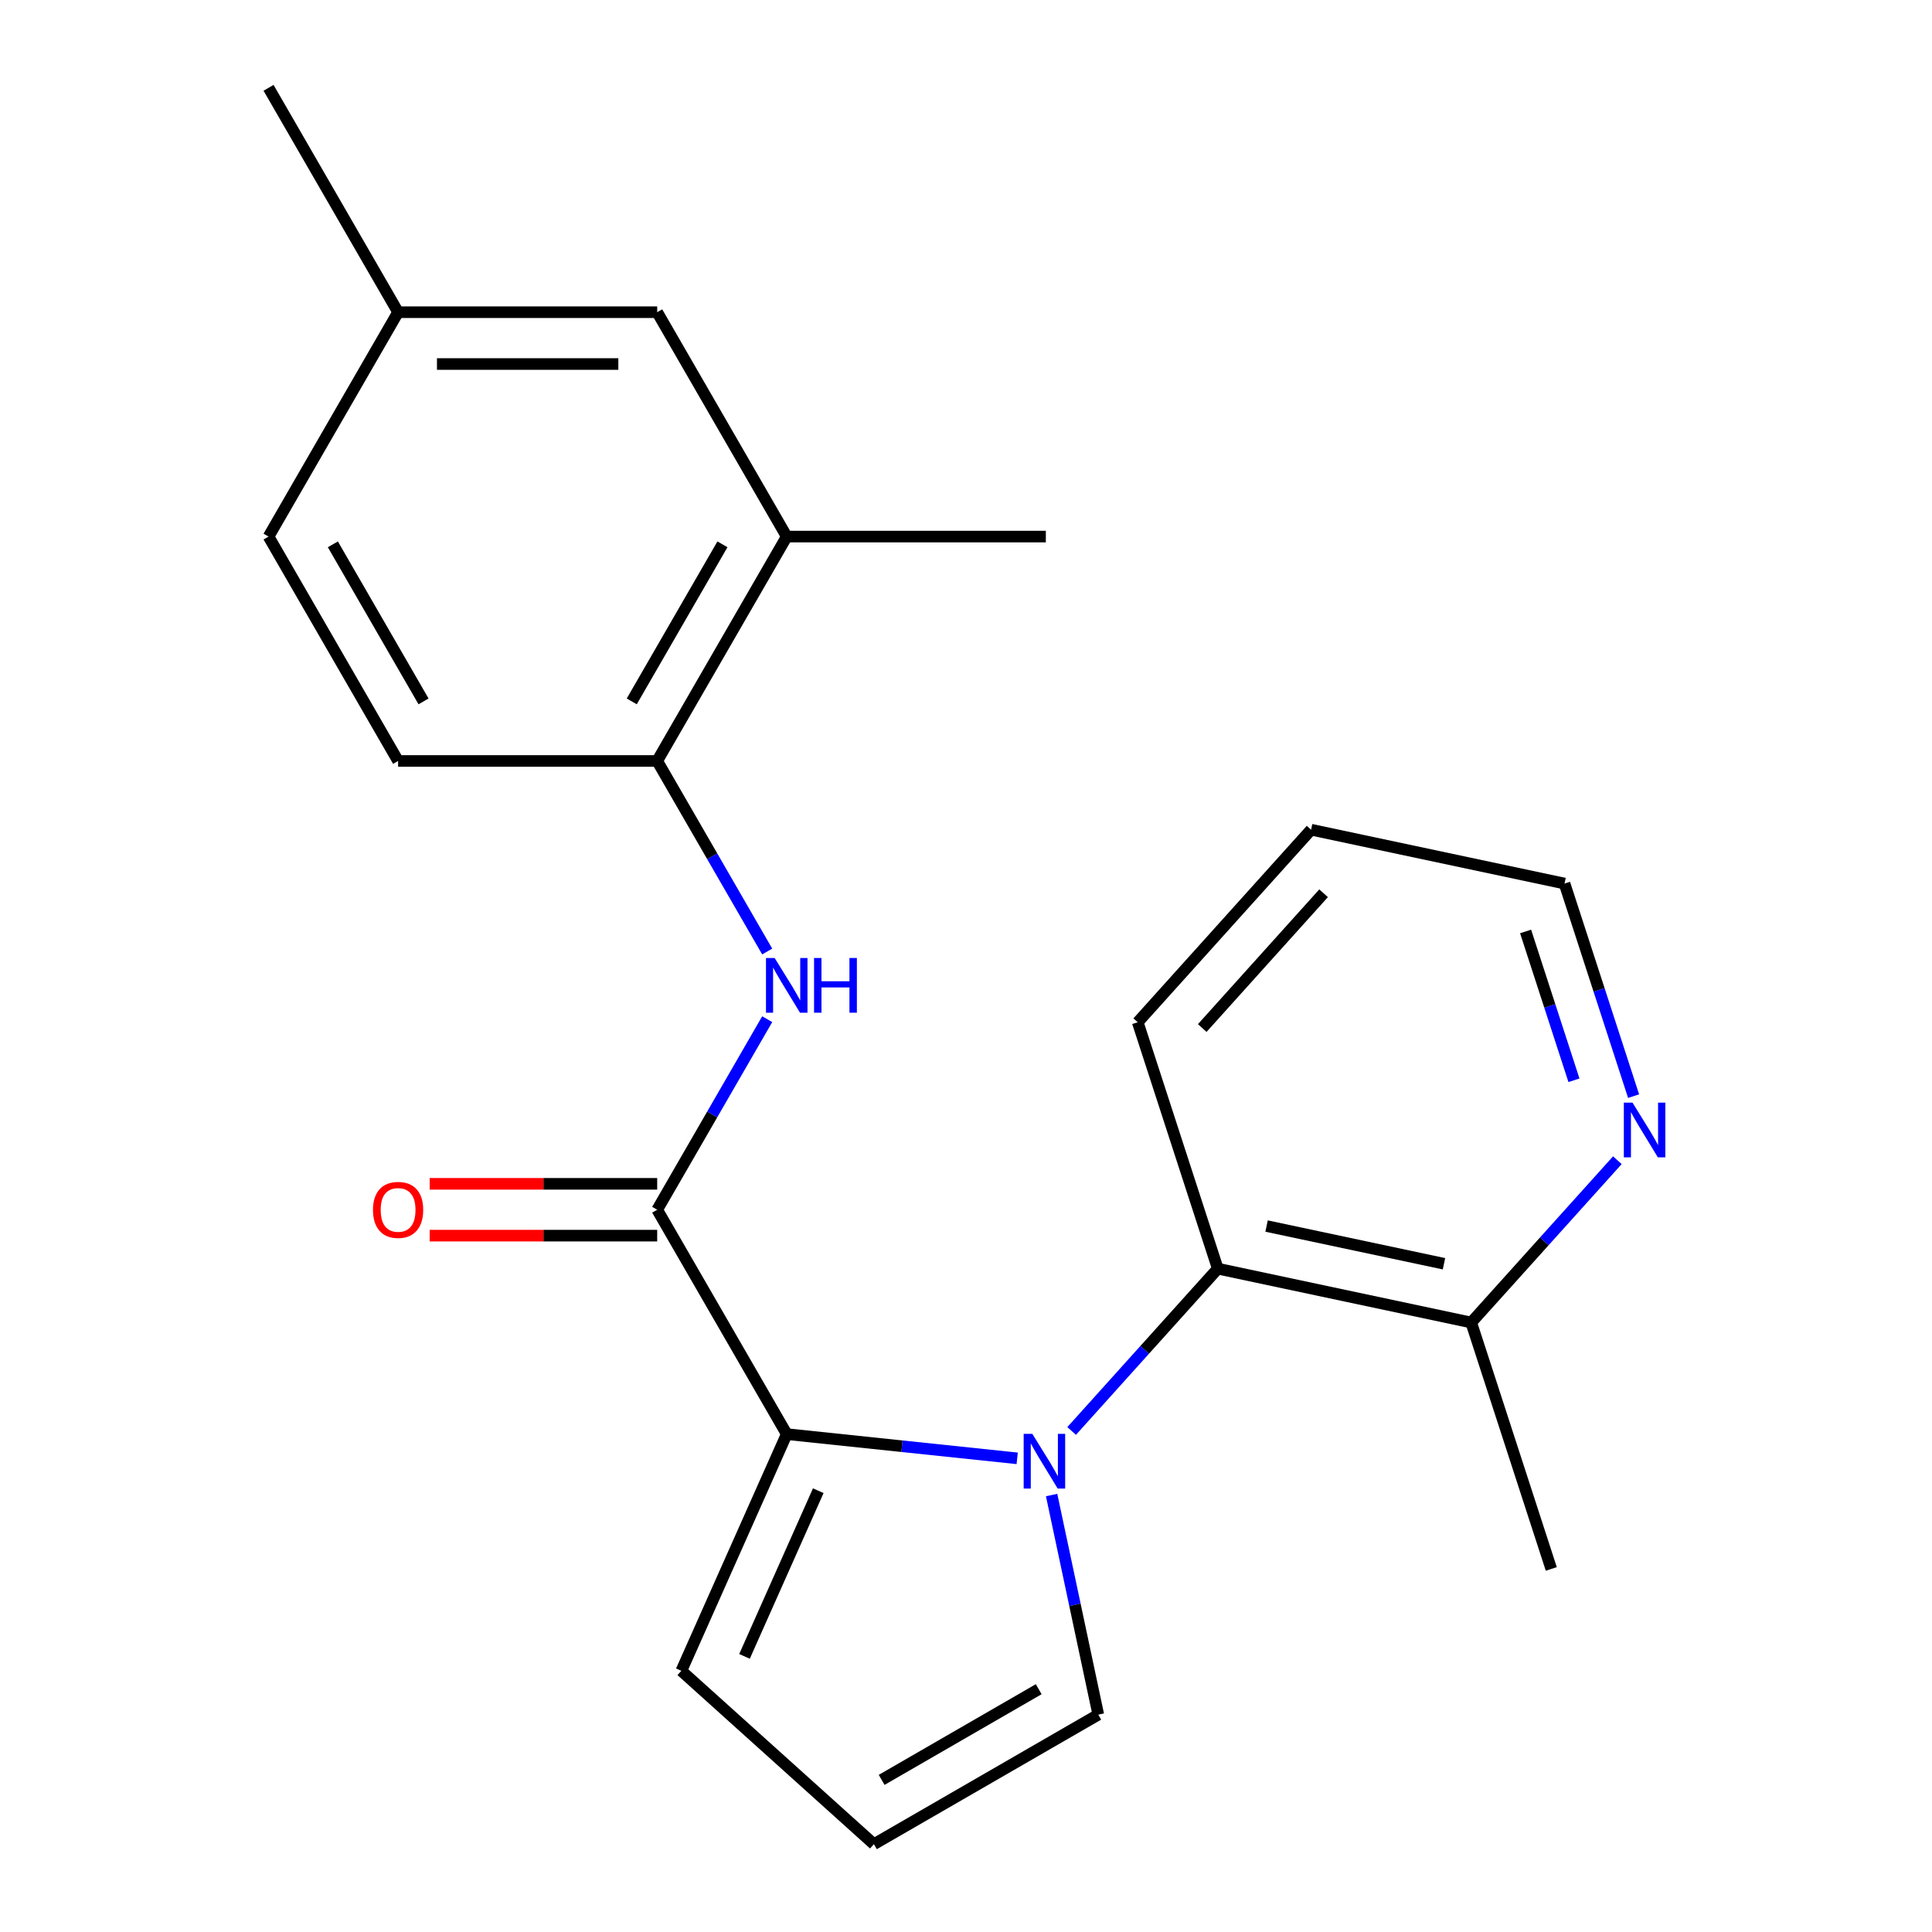 <?xml version='1.0' encoding='iso-8859-1'?>
<svg version='1.1' baseProfile='full'
              xmlns='http://www.w3.org/2000/svg'
                      xmlns:rdkit='http://www.rdkit.org/xml'
                      xmlns:xlink='http://www.w3.org/1999/xlink'
                  xml:space='preserve'
width='1000px' height='1000px' viewBox='0 0 1000 1000'>
<!-- END OF HEADER -->
<rect style='opacity:1.0;fill:#FFFFFF;stroke:none' width='1000' height='1000' x='0' y='0'> </rect>
<path class='bond-0' d='M 526.495,754.834 L 466.855,748.565' style='fill:none;fill-rule:evenodd;stroke:#0000FF;stroke-width:6px;stroke-linecap:butt;stroke-linejoin:miter;stroke-opacity:1' />
<path class='bond-0' d='M 466.855,748.565 L 407.215,742.297' style='fill:none;fill-rule:evenodd;stroke:#000000;stroke-width:6px;stroke-linecap:butt;stroke-linejoin:miter;stroke-opacity:1' />
<path class='bond-2' d='M 554.681,740.663 L 592.502,698.659' style='fill:none;fill-rule:evenodd;stroke:#0000FF;stroke-width:6px;stroke-linecap:butt;stroke-linejoin:miter;stroke-opacity:1' />
<path class='bond-2' d='M 592.502,698.659 L 630.324,656.654' style='fill:none;fill-rule:evenodd;stroke:#000000;stroke-width:6px;stroke-linecap:butt;stroke-linejoin:miter;stroke-opacity:1' />
<path class='bond-5' d='M 544.311,773.828 L 556.391,830.66' style='fill:none;fill-rule:evenodd;stroke:#0000FF;stroke-width:6px;stroke-linecap:butt;stroke-linejoin:miter;stroke-opacity:1' />
<path class='bond-5' d='M 556.391,830.66 L 568.471,887.492' style='fill:none;fill-rule:evenodd;stroke:#000000;stroke-width:6px;stroke-linecap:butt;stroke-linejoin:miter;stroke-opacity:1' />
<path class='bond-1' d='M 407.215,742.297 L 340.162,626.157' style='fill:none;fill-rule:evenodd;stroke:#000000;stroke-width:6px;stroke-linecap:butt;stroke-linejoin:miter;stroke-opacity:1' />
<path class='bond-7' d='M 407.215,742.297 L 352.669,864.81' style='fill:none;fill-rule:evenodd;stroke:#000000;stroke-width:6px;stroke-linecap:butt;stroke-linejoin:miter;stroke-opacity:1' />
<path class='bond-7' d='M 423.536,771.583 L 385.354,857.342' style='fill:none;fill-rule:evenodd;stroke:#000000;stroke-width:6px;stroke-linecap:butt;stroke-linejoin:miter;stroke-opacity:1' />
<path class='bond-3' d='M 340.162,626.157 L 368.633,576.843' style='fill:none;fill-rule:evenodd;stroke:#000000;stroke-width:6px;stroke-linecap:butt;stroke-linejoin:miter;stroke-opacity:1' />
<path class='bond-3' d='M 368.633,576.843 L 397.104,527.529' style='fill:none;fill-rule:evenodd;stroke:#0000FF;stroke-width:6px;stroke-linecap:butt;stroke-linejoin:miter;stroke-opacity:1' />
<path class='bond-10' d='M 340.162,612.746 L 281.284,612.746' style='fill:none;fill-rule:evenodd;stroke:#000000;stroke-width:6px;stroke-linecap:butt;stroke-linejoin:miter;stroke-opacity:1' />
<path class='bond-10' d='M 281.284,612.746 L 222.407,612.746' style='fill:none;fill-rule:evenodd;stroke:#FF0000;stroke-width:6px;stroke-linecap:butt;stroke-linejoin:miter;stroke-opacity:1' />
<path class='bond-10' d='M 340.162,639.567 L 281.284,639.567' style='fill:none;fill-rule:evenodd;stroke:#000000;stroke-width:6px;stroke-linecap:butt;stroke-linejoin:miter;stroke-opacity:1' />
<path class='bond-10' d='M 281.284,639.567 L 222.407,639.567' style='fill:none;fill-rule:evenodd;stroke:#FF0000;stroke-width:6px;stroke-linecap:butt;stroke-linejoin:miter;stroke-opacity:1' />
<path class='bond-8' d='M 630.324,656.654 L 761.5,684.536' style='fill:none;fill-rule:evenodd;stroke:#000000;stroke-width:6px;stroke-linecap:butt;stroke-linejoin:miter;stroke-opacity:1' />
<path class='bond-8' d='M 655.577,634.601 L 747.4,654.119' style='fill:none;fill-rule:evenodd;stroke:#000000;stroke-width:6px;stroke-linecap:butt;stroke-linejoin:miter;stroke-opacity:1' />
<path class='bond-16' d='M 630.324,656.654 L 588.882,529.11' style='fill:none;fill-rule:evenodd;stroke:#000000;stroke-width:6px;stroke-linecap:butt;stroke-linejoin:miter;stroke-opacity:1' />
<path class='bond-4' d='M 397.104,492.503 L 368.633,443.19' style='fill:none;fill-rule:evenodd;stroke:#0000FF;stroke-width:6px;stroke-linecap:butt;stroke-linejoin:miter;stroke-opacity:1' />
<path class='bond-4' d='M 368.633,443.19 L 340.162,393.876' style='fill:none;fill-rule:evenodd;stroke:#000000;stroke-width:6px;stroke-linecap:butt;stroke-linejoin:miter;stroke-opacity:1' />
<path class='bond-6' d='M 340.162,393.876 L 407.215,277.735' style='fill:none;fill-rule:evenodd;stroke:#000000;stroke-width:6px;stroke-linecap:butt;stroke-linejoin:miter;stroke-opacity:1' />
<path class='bond-6' d='M 326.992,363.044 L 373.929,281.746' style='fill:none;fill-rule:evenodd;stroke:#000000;stroke-width:6px;stroke-linecap:butt;stroke-linejoin:miter;stroke-opacity:1' />
<path class='bond-13' d='M 340.162,393.876 L 206.054,393.876' style='fill:none;fill-rule:evenodd;stroke:#000000;stroke-width:6px;stroke-linecap:butt;stroke-linejoin:miter;stroke-opacity:1' />
<path class='bond-9' d='M 568.471,887.492 L 452.33,954.545' style='fill:none;fill-rule:evenodd;stroke:#000000;stroke-width:6px;stroke-linecap:butt;stroke-linejoin:miter;stroke-opacity:1' />
<path class='bond-9' d='M 537.639,874.322 L 456.341,921.259' style='fill:none;fill-rule:evenodd;stroke:#000000;stroke-width:6px;stroke-linecap:butt;stroke-linejoin:miter;stroke-opacity:1' />
<path class='bond-12' d='M 407.215,277.735 L 340.162,161.595' style='fill:none;fill-rule:evenodd;stroke:#000000;stroke-width:6px;stroke-linecap:butt;stroke-linejoin:miter;stroke-opacity:1' />
<path class='bond-17' d='M 407.215,277.735 L 541.323,277.735' style='fill:none;fill-rule:evenodd;stroke:#000000;stroke-width:6px;stroke-linecap:butt;stroke-linejoin:miter;stroke-opacity:1' />
<path class='bond-22' d='M 352.669,864.81 L 452.33,954.545' style='fill:none;fill-rule:evenodd;stroke:#000000;stroke-width:6px;stroke-linecap:butt;stroke-linejoin:miter;stroke-opacity:1' />
<path class='bond-11' d='M 761.5,684.536 L 799.322,642.531' style='fill:none;fill-rule:evenodd;stroke:#000000;stroke-width:6px;stroke-linecap:butt;stroke-linejoin:miter;stroke-opacity:1' />
<path class='bond-11' d='M 799.322,642.531 L 837.143,600.527' style='fill:none;fill-rule:evenodd;stroke:#0000FF;stroke-width:6px;stroke-linecap:butt;stroke-linejoin:miter;stroke-opacity:1' />
<path class='bond-19' d='M 761.5,684.536 L 802.942,812.08' style='fill:none;fill-rule:evenodd;stroke:#000000;stroke-width:6px;stroke-linecap:butt;stroke-linejoin:miter;stroke-opacity:1' />
<path class='bond-23' d='M 845.545,567.362 L 827.67,512.347' style='fill:none;fill-rule:evenodd;stroke:#0000FF;stroke-width:6px;stroke-linecap:butt;stroke-linejoin:miter;stroke-opacity:1' />
<path class='bond-23' d='M 827.67,512.347 L 809.794,457.331' style='fill:none;fill-rule:evenodd;stroke:#000000;stroke-width:6px;stroke-linecap:butt;stroke-linejoin:miter;stroke-opacity:1' />
<path class='bond-23' d='M 814.674,559.146 L 802.161,520.635' style='fill:none;fill-rule:evenodd;stroke:#0000FF;stroke-width:6px;stroke-linecap:butt;stroke-linejoin:miter;stroke-opacity:1' />
<path class='bond-23' d='M 802.161,520.635 L 789.648,482.124' style='fill:none;fill-rule:evenodd;stroke:#000000;stroke-width:6px;stroke-linecap:butt;stroke-linejoin:miter;stroke-opacity:1' />
<path class='bond-24' d='M 340.162,161.595 L 206.054,161.595' style='fill:none;fill-rule:evenodd;stroke:#000000;stroke-width:6px;stroke-linecap:butt;stroke-linejoin:miter;stroke-opacity:1' />
<path class='bond-24' d='M 320.046,188.416 L 226.17,188.416' style='fill:none;fill-rule:evenodd;stroke:#000000;stroke-width:6px;stroke-linecap:butt;stroke-linejoin:miter;stroke-opacity:1' />
<path class='bond-15' d='M 206.054,393.876 L 139.001,277.735' style='fill:none;fill-rule:evenodd;stroke:#000000;stroke-width:6px;stroke-linecap:butt;stroke-linejoin:miter;stroke-opacity:1' />
<path class='bond-15' d='M 219.224,363.044 L 172.287,281.746' style='fill:none;fill-rule:evenodd;stroke:#000000;stroke-width:6px;stroke-linecap:butt;stroke-linejoin:miter;stroke-opacity:1' />
<path class='bond-14' d='M 206.054,161.595 L 139.001,277.735' style='fill:none;fill-rule:evenodd;stroke:#000000;stroke-width:6px;stroke-linecap:butt;stroke-linejoin:miter;stroke-opacity:1' />
<path class='bond-20' d='M 206.054,161.595 L 139.001,45.455' style='fill:none;fill-rule:evenodd;stroke:#000000;stroke-width:6px;stroke-linecap:butt;stroke-linejoin:miter;stroke-opacity:1' />
<path class='bond-21' d='M 588.882,529.11 L 678.617,429.449' style='fill:none;fill-rule:evenodd;stroke:#000000;stroke-width:6px;stroke-linecap:butt;stroke-linejoin:miter;stroke-opacity:1' />
<path class='bond-21' d='M 622.275,532.108 L 685.089,462.345' style='fill:none;fill-rule:evenodd;stroke:#000000;stroke-width:6px;stroke-linecap:butt;stroke-linejoin:miter;stroke-opacity:1' />
<path class='bond-18' d='M 809.794,457.331 L 678.617,429.449' style='fill:none;fill-rule:evenodd;stroke:#000000;stroke-width:6px;stroke-linecap:butt;stroke-linejoin:miter;stroke-opacity:1' />
<path  class='atom-0' d='M 534.328 742.155
L 543.608 757.155
Q 544.528 758.635, 546.008 761.315
Q 547.488 763.995, 547.568 764.155
L 547.568 742.155
L 551.328 742.155
L 551.328 770.475
L 547.448 770.475
L 537.488 754.075
Q 536.328 752.155, 535.088 749.955
Q 533.888 747.755, 533.528 747.075
L 533.528 770.475
L 529.848 770.475
L 529.848 742.155
L 534.328 742.155
' fill='#0000FF'/>
<path  class='atom-4' d='M 400.955 495.856
L 410.235 510.856
Q 411.155 512.336, 412.635 515.016
Q 414.115 517.696, 414.195 517.856
L 414.195 495.856
L 417.955 495.856
L 417.955 524.176
L 414.075 524.176
L 404.115 507.776
Q 402.955 505.856, 401.715 503.656
Q 400.515 501.456, 400.155 500.776
L 400.155 524.176
L 396.475 524.176
L 396.475 495.856
L 400.955 495.856
' fill='#0000FF'/>
<path  class='atom-4' d='M 421.355 495.856
L 425.195 495.856
L 425.195 507.896
L 439.675 507.896
L 439.675 495.856
L 443.515 495.856
L 443.515 524.176
L 439.675 524.176
L 439.675 511.096
L 425.195 511.096
L 425.195 524.176
L 421.355 524.176
L 421.355 495.856
' fill='#0000FF'/>
<path  class='atom-11' d='M 193.054 626.237
Q 193.054 619.437, 196.414 615.637
Q 199.774 611.837, 206.054 611.837
Q 212.334 611.837, 215.694 615.637
Q 219.054 619.437, 219.054 626.237
Q 219.054 633.117, 215.654 637.037
Q 212.254 640.917, 206.054 640.917
Q 199.814 640.917, 196.414 637.037
Q 193.054 633.157, 193.054 626.237
M 206.054 637.717
Q 210.374 637.717, 212.694 634.837
Q 215.054 631.917, 215.054 626.237
Q 215.054 620.677, 212.694 617.877
Q 210.374 615.037, 206.054 615.037
Q 201.734 615.037, 199.374 617.837
Q 197.054 620.637, 197.054 626.237
Q 197.054 631.957, 199.374 634.837
Q 201.734 637.717, 206.054 637.717
' fill='#FF0000'/>
<path  class='atom-12' d='M 844.976 570.715
L 854.256 585.715
Q 855.176 587.195, 856.656 589.875
Q 858.136 592.555, 858.216 592.715
L 858.216 570.715
L 861.976 570.715
L 861.976 599.035
L 858.096 599.035
L 848.136 582.635
Q 846.976 580.715, 845.736 578.515
Q 844.536 576.315, 844.176 575.635
L 844.176 599.035
L 840.496 599.035
L 840.496 570.715
L 844.976 570.715
' fill='#0000FF'/>
</svg>

